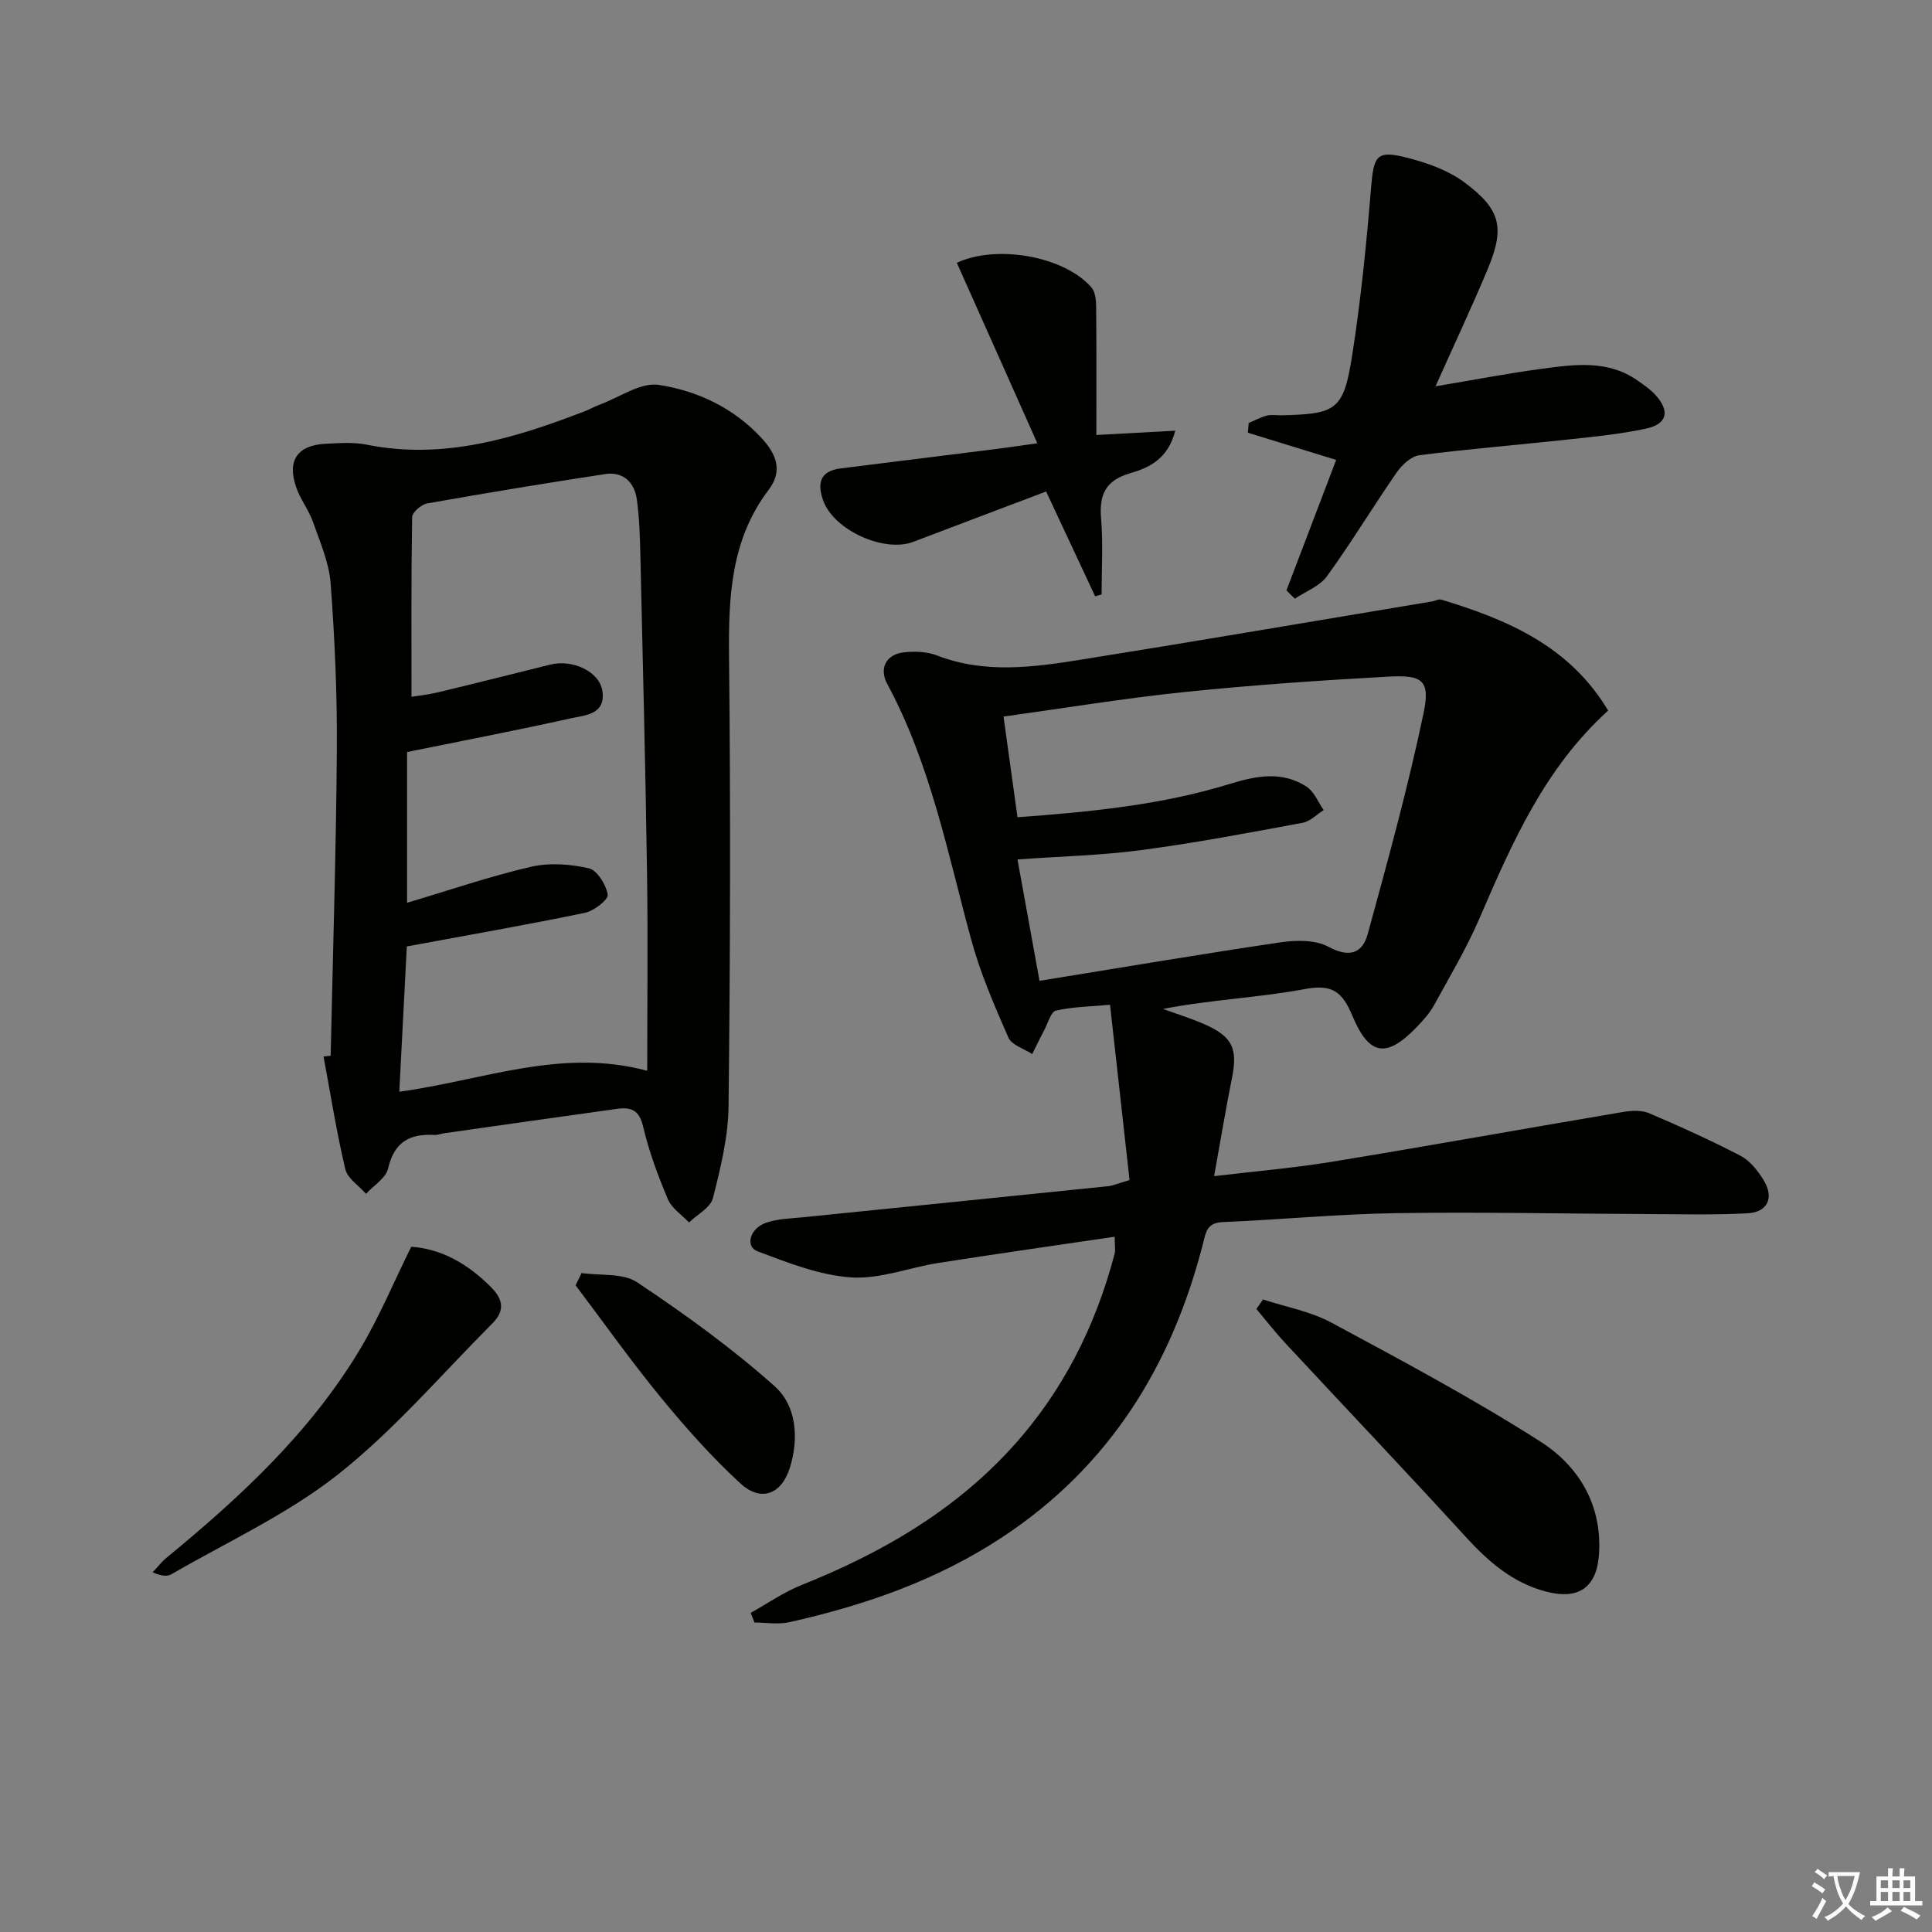 <svg enable-background="new 0 0 400 400" viewBox="0 0 400 400" xmlns="http://www.w3.org/2000/svg"><rect x="0" y="0" width="400" height="400" fill="#808080" stroke="none"/><path d="m377.9 391.2c-.2.3-.4.5-.6.8-.7-.6-1.4-1-2.2-1.5.2-.3.4-.5.5-.8.6.4 1.4.8 2.3 1.5zm-1.8 6.1c-.2-.2-.5-.4-.9-.6.4-.6.8-1.2 1.2-1.9s.7-1.3.9-1.9c.3.3.5.5.8.7-.7 1.3-1.4 2.6-2 3.7zm2.2-9c-.3.3-.5.5-.6.8-.6-.6-1.3-1.1-2-1.5.3-.3.5-.5.6-.7.6.5 1.3.9 2 1.4zm.3.2v-.9h2 4.5c-.3 1.3-.6 2.5-1 3.6s-.9 2.1-1.4 3c.4.5 1 1 1.6 1.4s1.2.8 1.9 1.1c-.3.2-.5.4-.8.8-.4-.3-1-.7-1.6-1.2s-1.2-1.1-1.6-1.6c-.5.6-1.1 1.1-1.7 1.6s-1.4.9-2.1 1.4c-.1-.3-.3-.5-.7-.8.6-.2 1.2-.5 1.9-1s1.4-1.1 2-1.8c-.5-.8-.9-1.6-1.2-2.5s-.6-2-.8-3.2c-.4.1-.7.1-1 .1zm2.5 2.7c.3 1 .7 1.7 1 2.2.3-.5.6-1.1 1-2s.6-1.9.9-3h-3.2-.4c.1.9.3 1.8.7 2.8z" fill="#fbfcfa"/><path d="m396.5 388.5v1.5 3.6h1.5v.9c-.4 0-1 0-1.7 0h-7.9c-.5 0-.9 0-1.2 0v-.9h1.3v-3.5c0-.7 0-1.2 0-1.6h2.4c0-.8 0-1.4 0-1.7h1c0 .3-.1.8-.1 1.7h1.5c0-.8 0-1.4 0-1.7h1c0 .3-.1.9-.1 1.7zm-8.2 9.2c-.2-.3-.5-.5-.8-.8.8-.3 1.4-.6 1.9-.9s1-.7 1.4-1.1c.3.3.6.5.9.8-1.6 1-2.8 1.6-3.4 2zm2.6-6.8v-1.6h-1.5v1.6zm0 2.7v-1.9h-1.5v1.9zm2.4-2.7v-1.6h-1.5v1.6zm0 2.7v-1.9h-1.5v1.9zm.2 2 .7-.8c.4.2.9.5 1.6.8s1.3.7 1.8 1c-.3.3-.5.6-.8.8-.4-.3-1.5-1-3.3-1.8zm2-4.7v-1.6h-1.4v1.6zm0 2.7v-1.9h-1.4v1.9z" fill="#fbfcfa"/><g fill="#010100"><path d="m155.42 333.93c3.5-1.95 6.84-4.3 10.53-5.77 16.42-6.56 31.42-15.19 43.48-28.39 10.55-11.55 17.35-25.08 21.32-40.11.24-.9.03-1.92.03-3.61-12.33 1.82-24.43 3.54-36.5 5.43-6.06.95-12.16 3.4-18.09 2.99-6.56-.45-13.08-3.04-19.35-5.4-2.59-.98-1.63-4.72 1.74-5.9 2.44-.86 5.19-.89 7.82-1.16 20.98-2.14 41.97-4.25 62.94-6.41 1.11-.11 2.19-.61 4.52-1.28-1.31-11.79-2.62-23.59-4.04-36.29-3.84.35-7.6.39-11.18 1.2-1.07.24-1.68 2.62-2.44 4.05-.87 1.63-1.66 3.3-2.49 4.95-1.69-1.11-4.24-1.85-4.93-3.41-2.92-6.65-5.84-13.4-7.73-20.38-4.87-17.94-8.42-36.27-17.37-52.87-1.72-3.19-.2-6.11 3.45-6.51 2.25-.25 4.78-.16 6.85.64 9.9 3.83 19.92 2.46 29.87.87 24.24-3.87 48.43-8.02 72.64-12.05.65-.11 1.38-.54 1.93-.37 13.72 4.15 26.57 9.63 34.53 22.97-13.1 11.85-19.89 27.35-26.62 42.97-2.68 6.23-6.19 12.11-9.45 18.07-.87 1.58-2.13 2.98-3.39 4.3-6.32 6.64-9.96 6.28-13.49-2.14-2.07-4.93-4.09-6.62-9.82-5.55-9.59 1.8-19.44 2.18-29.38 4.12 2.84 1.04 5.74 1.93 8.51 3.14 5.9 2.6 6.99 5.06 5.74 11.25-1.3 6.47-2.37 12.98-3.68 20.23 8.44-1.01 16.46-1.68 24.39-2.98 20.13-3.3 40.22-6.92 60.33-10.32 1.74-.29 3.81-.38 5.37.28 6.4 2.73 12.75 5.6 18.92 8.82 1.93 1.01 3.54 3.05 4.73 4.98 2.26 3.66.9 6.68-3.3 6.91-6.77.36-13.57.19-20.36.16-17.49-.07-34.99-.45-52.47-.19-11.96.18-23.9 1.36-35.86 1.85-3.33.14-3.48 2.25-4.07 4.52-6.48 25.26-19.39 46.11-41.51 60.7-13.51 8.92-28.5 14.13-44.15 17.62-2.29.51-4.78.07-7.18.07-.26-.64-.52-1.32-.79-2zm55.24-164.73c15.22-1.11 29.88-2.55 44.07-6.93 5.43-1.67 10.77-2.67 15.79.61 1.57 1.02 2.38 3.2 3.54 4.84-1.45.9-2.8 2.34-4.36 2.63-11.07 2.05-22.15 4.16-33.31 5.64-8.31 1.11-16.74 1.3-25.73 1.95 1.55 8.51 3.03 16.69 4.56 25.13 17.24-2.79 33.58-5.56 49.97-7.98 3.22-.47 7.16-.52 9.85.93 4.3 2.32 7.02 1.39 8.13-2.63 4.15-15.15 8.33-30.32 11.55-45.68 1.44-6.85-.15-8.02-7.32-7.62-14.08.77-28.17 1.75-42.19 3.19-12.33 1.27-24.59 3.3-37.44 5.08.98 7 1.88 13.51 2.89 20.84z"/><path d="m68.46 218.58c.45-21.12 1.13-42.24 1.28-63.36.08-11.47-.43-22.96-1.28-34.4-.32-4.3-2.18-8.54-3.64-12.7-.87-2.49-2.6-4.67-3.47-7.16-1.98-5.6.2-8.79 6.07-9.08 2.82-.14 5.75-.37 8.48.18 15.89 3.19 30.54-1.29 45.05-6.87 1.08-.42 2.11-1 3.19-1.4 4.1-1.51 8.49-4.69 12.28-4.1 8.02 1.24 15.55 4.79 21.31 11.07 2.96 3.23 4.43 6.69 1.4 10.67-7.86 10.35-8.32 22.26-8.19 34.64.33 30.98.25 61.98-.1 92.96-.07 6.37-1.66 12.81-3.24 19.04-.5 1.97-3.24 3.37-4.95 5.03-1.5-1.59-3.58-2.94-4.38-4.83-2.06-4.88-3.93-9.92-5.13-15.07-.78-3.37-2.53-4.02-5.28-3.64-11.99 1.65-23.98 3.38-35.96 5.08-.66.09-1.32.38-1.96.34-5.09-.3-8.33 1.45-9.58 6.92-.45 2-2.99 3.53-4.58 5.27-1.48-1.69-3.83-3.18-4.29-5.11-1.82-7.7-3.05-15.53-4.5-23.32.51-.04.99-.1 1.47-.16zm65.54 3.12c0-13.72.16-27.35-.04-40.97-.32-21.81-.87-43.62-1.37-65.42-.09-3.98-.2-7.98-.74-11.91-.5-3.58-2.83-5.82-6.62-5.24-12.29 1.88-24.55 3.9-36.79 6.07-1.21.22-3.09 1.84-3.11 2.84-.21 12.28-.14 24.56-.14 37.19 1.4-.23 3.51-.44 5.54-.93 7.74-1.86 15.46-3.81 23.18-5.73 4.65-1.16 10.22 1.45 10.81 5.46.72 4.93-3.65 5.02-6.59 5.67-11.11 2.48-22.31 4.62-33.85 6.97v31.21c8.78-2.61 17.11-5.47 25.64-7.45 3.8-.88 8.14-.57 11.98.31 1.74.4 3.6 3.41 3.92 5.46.16 1.03-2.86 3.38-4.72 3.76-12.15 2.51-24.37 4.65-36.87 6.96-.5 9.64-1.02 19.68-1.56 30.08 17.16-2.32 33.54-9.16 51.33-4.33z"/><path d="m266.35 122.22c3.45-9.04 6.9-18.09 10.29-27-6.62-2.04-12.45-3.83-18.28-5.63.06-.67.11-1.34.17-2.01 1.24-.52 2.44-1.19 3.72-1.53.94-.25 1.99-.05 2.99-.07 11.51-.25 12.93-1.06 14.72-12.46 1.8-11.45 2.94-23.02 3.9-34.58.57-6.83 1.12-7.92 7.65-6.24 4.07 1.05 8.34 2.57 11.66 5.04 7.62 5.66 8.43 9.43 4.79 18.11-3.33 7.94-7 15.74-10.75 24.13 7.51-1.25 14.75-2.65 22.04-3.63 6.74-.9 13.62-1.88 19.76 2.41 1.35.95 2.76 1.91 3.84 3.13 2.92 3.3 2.29 5.91-2.03 6.84-5.17 1.12-10.47 1.65-15.74 2.22-10.4 1.13-20.83 1.97-31.21 3.3-1.72.22-3.62 2.01-4.71 3.58-4.91 7.09-9.37 14.5-14.43 21.48-1.5 2.07-4.39 3.12-6.65 4.64-.59-.55-1.16-1.14-1.73-1.73z"/><path d="m198.1 54.41c8.3-3.87 22.33-1.33 27.89 5.12.82.96.95 2.73.96 4.14.08 8.79.04 17.58.04 26.39 5.52-.3 10.62-.58 16.34-.89-1.54 5.99-5.59 7.71-9.35 8.81-5.17 1.52-6.42 4.47-6.01 9.42.43 5.19.1 10.44.1 15.67-.44.13-.88.26-1.33.39-3.3-7.06-6.61-14.12-10.15-21.7-9.31 3.53-18.41 6.95-27.49 10.42-6.05 2.31-16.45-2.42-18.65-8.51-1.3-3.59-.72-6.15 3.61-6.69 10.85-1.36 21.7-2.7 32.55-4.07 2.29-.29 4.57-.63 8.16-1.14-5.7-12.75-11.11-24.9-16.67-37.36z"/><path d="m261.49 269.04c4.75 1.56 9.85 2.47 14.19 4.81 14.58 7.85 29.23 15.67 43.18 24.57 7.9 5.03 12.81 12.98 12.21 23.18-.41 7.03-4.18 9.72-11.02 7.91-6.89-1.82-11.89-6.18-16.58-11.31-12.33-13.49-24.92-26.74-37.37-40.13-2.1-2.26-3.99-4.7-5.98-7.06.45-.65.91-1.31 1.37-1.97z"/><path d="m85.14 258.13c6.34.44 11.71 3.55 16.49 8.33 2.78 2.78 2.76 5.08.27 7.58-10.52 10.55-20.3 22.04-31.91 31.22-10.43 8.24-22.87 13.93-34.48 20.66-.88.51-2.12.4-3.91-.39.97-1.03 1.85-2.18 2.94-3.07 15.22-12.5 29.6-25.85 39.86-42.88 4.07-6.76 7.12-14.14 10.74-21.45z"/><path d="m120.41 263.57c3.88.57 8.56-.05 11.51 1.92 9.88 6.59 19.59 13.61 28.44 21.49 4.54 4.04 5.07 10.73 3.2 16.82-1.71 5.58-5.99 7.25-10.24 3.35-5.95-5.46-11.37-11.57-16.5-17.82-6.17-7.51-11.79-15.46-17.65-23.22.4-.85.82-1.69 1.24-2.54z"/></g></svg>
